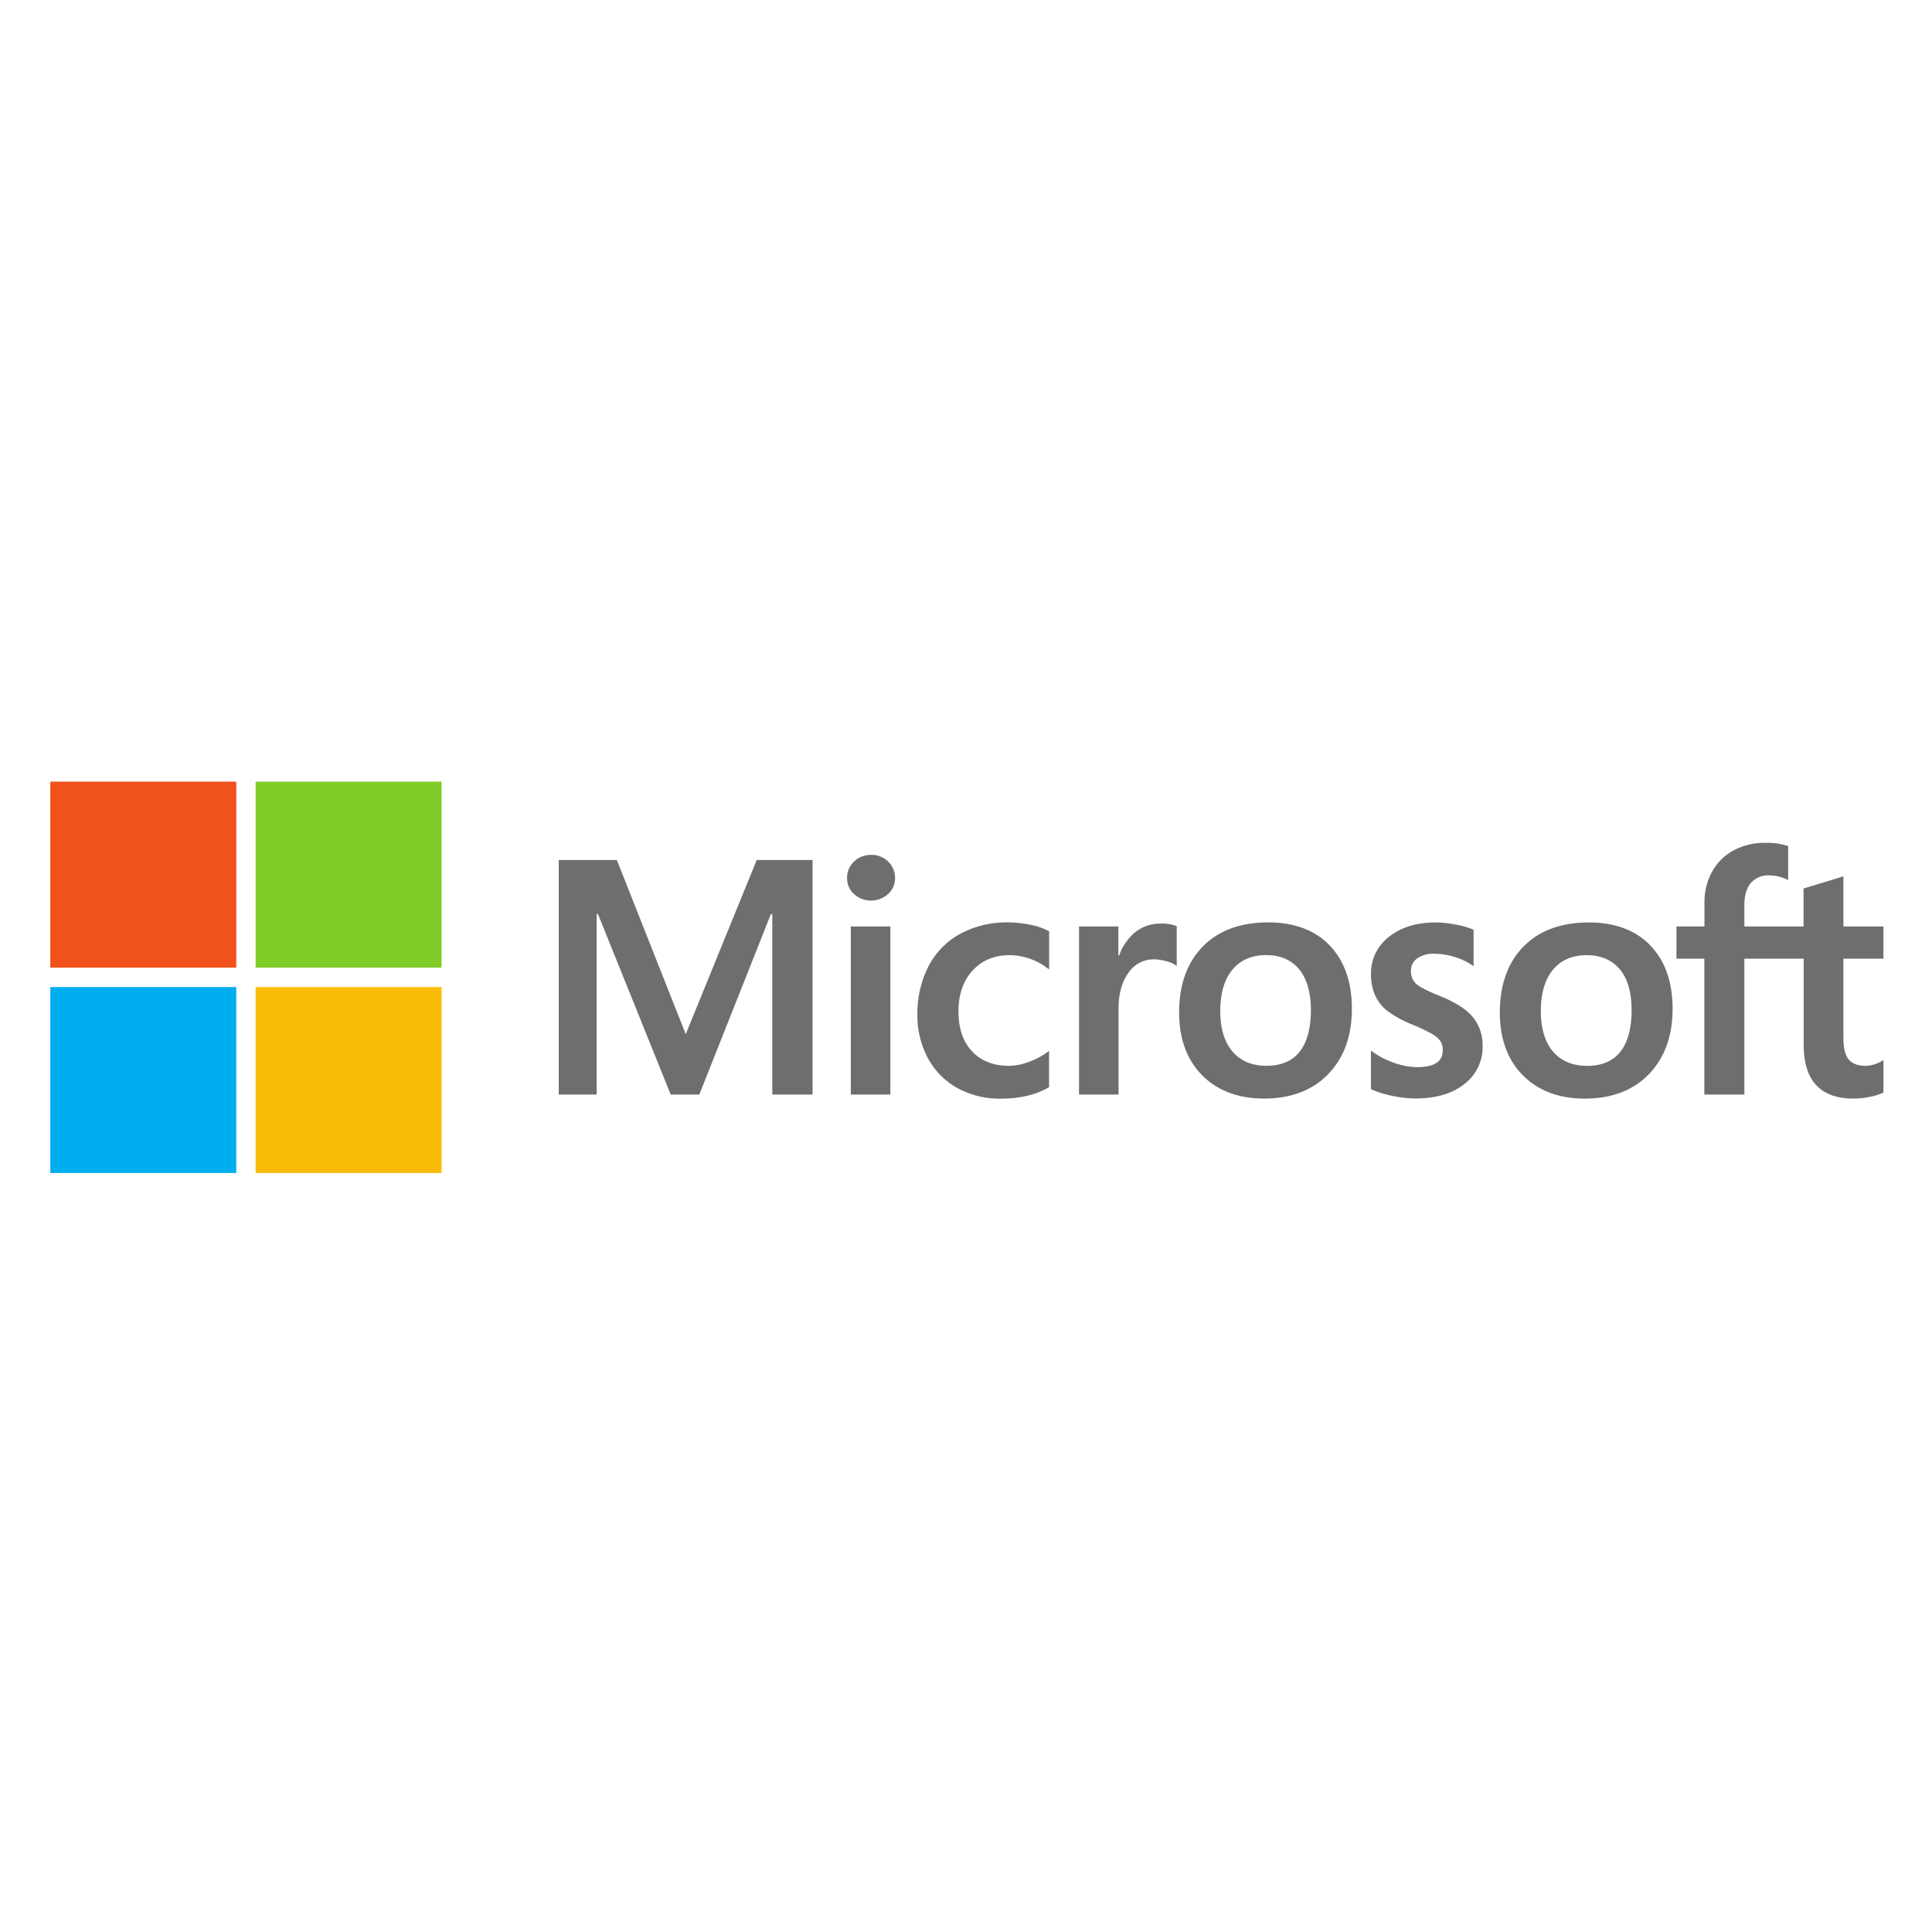 <?xml version="1.0" encoding="UTF-8"?>
<svg xmlns="http://www.w3.org/2000/svg" id="svg4903" viewBox="0 0 768 768">
  <defs>
    <style>.cls-1{fill:#706d6e;}.cls-2{fill:#f1511b;}.cls-3{fill:#80cc28;}.cls-4{fill:#00adef;}.cls-5{fill:#fbbc09;}</style>
  </defs>
  <path class="cls-1" d="M748.69,381.1V368.29H732.78V348.36l-.53.17-15,4.57-.3.09v15.1H693.41v-8.41c0-3.92.88-6.92,2.6-8.91a9.17,9.17,0,0,1,7.29-3,17,17,0,0,1,6.92,1.57l.59.26V336.33l-.28-.1a26.84,26.84,0,0,0-8.84-1.19,26,26,0,0,0-12.54,3,21.39,21.39,0,0,0-8.6,8.5,25.38,25.38,0,0,0-3,12.48v9.25H666.42V381.1H677.5v54h15.91v-54H717v34.31c0,14.13,6.67,21.29,19.81,21.29a32.24,32.24,0,0,0,6.76-.75,18.88,18.88,0,0,0,4.92-1.56l.21-.12V421.33l-.65.43a11.11,11.11,0,0,1-3.2,1.4,12.39,12.39,0,0,1-3.14.53c-3.08,0-5.36-.83-6.77-2.47s-2.16-4.54-2.16-8.58V381.1ZM630.9,423.69c-5.78,0-10.33-1.91-13.54-5.68s-4.86-9.2-4.86-16.06c0-7.09,1.64-12.63,4.86-16.49s7.72-5.77,13.41-5.77c5.51,0,9.9,1.85,13.05,5.52s4.76,9.18,4.76,16.35-1.5,12.83-4.48,16.55-7.4,5.58-13.2,5.58m.7-57c-11,0-19.76,3.22-26,9.59s-9.39,15.18-9.39,26.19c0,10.46,3.08,18.87,9.17,25s14.37,9.24,24.61,9.24c10.68,0,19.26-3.27,25.49-9.73s9.4-15.17,9.4-25.93-3-19.1-8.82-25.19-14.08-9.17-24.46-9.17m-61,0c-7.5,0-13.69,1.91-18.43,5.69A18.18,18.18,0,0,0,545,387.19a20.71,20.71,0,0,0,1.55,8.29,16.63,16.63,0,0,0,4.75,6.21,42,42,0,0,0,9.67,5.41,71.6,71.6,0,0,1,8,3.74,11.25,11.25,0,0,1,3.54,2.91,6.47,6.47,0,0,1,1,3.79c0,4.48-3.36,6.67-10.28,6.67a28.39,28.39,0,0,1-8.69-1.59,32.68,32.68,0,0,1-8.91-4.52l-.66-.47v15.31l.24.12a39.93,39.93,0,0,0,8.44,2.6,45.15,45.15,0,0,0,9,1c8.13,0,14.68-1.92,19.46-5.73a18.5,18.5,0,0,0,7.24-15.17,17.49,17.49,0,0,0-3.89-11.48c-2.57-3.09-7-5.92-13.24-8.43-5-2-8.13-3.64-9.44-4.9a6.89,6.89,0,0,1-1.9-5.15,5.74,5.74,0,0,1,2.41-4.76,10.85,10.85,0,0,1,6.77-1.91,27.75,27.75,0,0,1,8.06,1.24,26,26,0,0,1,7,3.26l.65.45V369.59l-.25-.11a34.64,34.64,0,0,0-7.15-2,43.46,43.46,0,0,0-7.83-.81m-67.08,57c-5.77,0-10.33-1.91-13.53-5.68s-4.86-9.2-4.86-16.06c0-7.09,1.63-12.63,4.86-16.49s7.72-5.77,13.4-5.77c5.52,0,9.91,1.85,13,5.52s4.77,9.18,4.77,16.35-1.51,12.83-4.48,16.55-7.4,5.58-13.21,5.58m.71-57c-11,0-19.77,3.22-26,9.59s-9.4,15.18-9.4,26.19c0,10.46,3.09,18.87,9.17,25s14.37,9.24,24.62,9.24c10.68,0,19.25-3.27,25.49-9.73s9.39-15.17,9.39-25.93-3-19.1-8.81-25.19-14.09-9.17-24.46-9.17m-59.55,13.17V368.29H428.93v66.8h15.71V400.92c0-5.81,1.32-10.59,3.92-14.19a12,12,0,0,1,10.16-5.37,18.51,18.51,0,0,1,4.73.69,12.13,12.13,0,0,1,3.66,1.48l.66.48V368.17l-.25-.11a16.38,16.38,0,0,0-6.16-.93,16.16,16.16,0,0,0-10.51,3.76,21.4,21.4,0,0,0-6,9Zm-43.85-13.17a38.76,38.76,0,0,0-19.11,4.59,30.87,30.87,0,0,0-12.6,13,41.28,41.28,0,0,0-4.33,19.2,35.47,35.47,0,0,0,4.2,17.21,29.62,29.62,0,0,0,11.76,11.88,34.91,34.91,0,0,0,17.18,4.18c7.47,0,13.85-1.49,19-4.44l.2-.12V417.75l-.66.48a29.37,29.37,0,0,1-7.68,4,23.23,23.23,0,0,1-7.53,1.46c-6.17,0-11.12-1.93-14.71-5.73S381,408.8,381,402.07s1.91-12.25,5.66-16.3,8.7-6.08,14.74-6.08a25.23,25.23,0,0,1,15,5.2l.65.48V370.2l-.21-.12a26,26,0,0,0-7.27-2.46,43.12,43.12,0,0,0-8.78-.94m-46.86,1.61H338.21v66.8h15.72v-66.8Zm-7.7-28.46a9.5,9.5,0,0,0-6.7,2.62,8.68,8.68,0,0,0-2.8,6.56,8.42,8.42,0,0,0,2.77,6.42,10.15,10.15,0,0,0,13.48,0A8.35,8.35,0,0,0,355.8,349a8.88,8.88,0,0,0-2.74-6.49,9.36,9.36,0,0,0-6.83-2.69M307,363.36v71.73h16V341.87h-22.2l-28.21,69.24-27.38-69.24h-23.1v93.22h15.07V363.35h.52l28.91,71.74h11.38l28.45-71.73Z"></path>
  <path class="cls-2" d="M93.92,384.65H20V310.72H93.92Z"></path>
  <path class="cls-3" d="M175.54,384.65H101.62V310.72h73.92v73.93Z"></path>
  <path class="cls-4" d="M93.92,466.29H20V392.37H93.92Z"></path>
  <path class="cls-5" d="M175.54,466.29H101.62V392.37h73.92v73.92Z"></path>
</svg>
